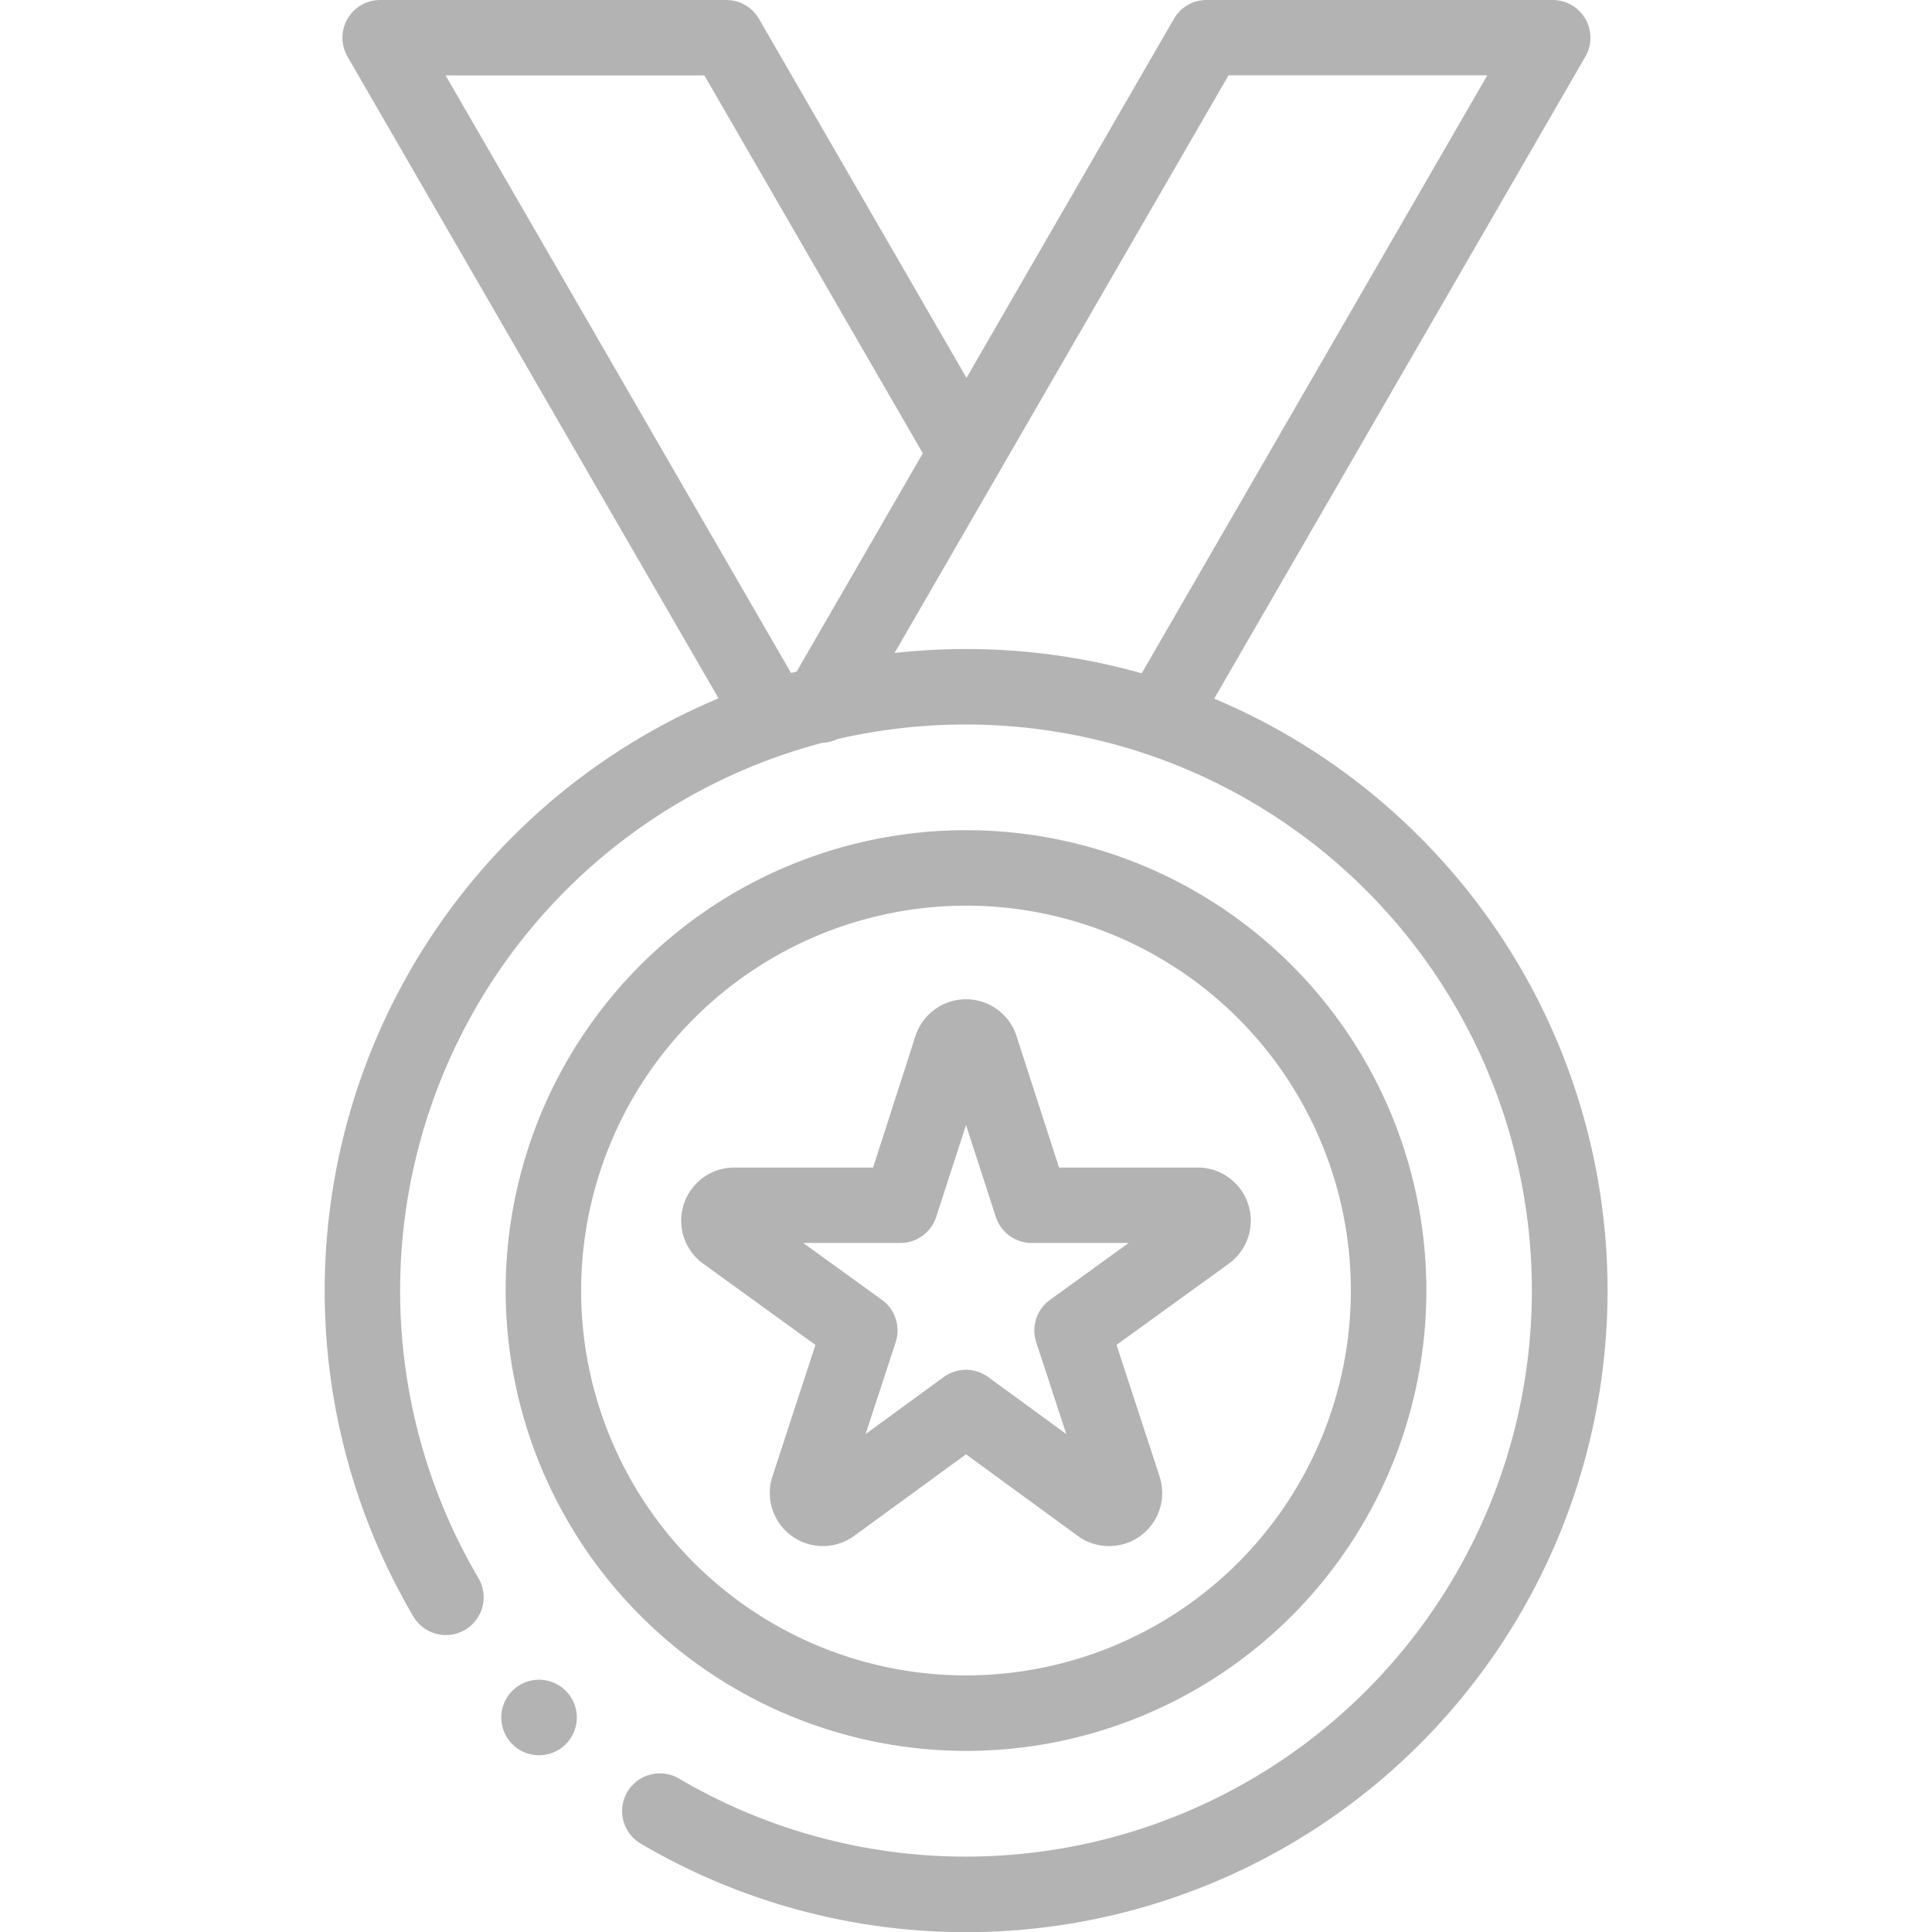 <svg xmlns="http://www.w3.org/2000/svg" xmlns:xlink="http://www.w3.org/1999/xlink" width="64.811" height="64.819" viewBox="0 0 64.811 64.819">
  <defs>
    <clipPath id="clip-path">
      <rect id="Rectángulo_1003" data-name="Rectángulo 1003" width="64.811" height="64.819" fill="#b3b3b3"/>
    </clipPath>
  </defs>
  <g id="trazado" clip-path="url(#clip-path)">
    <path id="Trazado_2595" data-name="Trazado 2595" d="M54.674,28.076a21.487,21.487,0,0,0-6.891-4.639L60.233,1.9a1.266,1.266,0,0,0-1.1-1.9H47.531a1.265,1.265,0,0,0-1.1.632L39.473,12.677,32.511.632A1.264,1.264,0,0,0,31.415,0H19.809a1.266,1.266,0,0,0-1.1,1.9L31.156,23.426a21.554,21.554,0,0,0-10.239,30.8A1.265,1.265,0,1,0,23.1,52.938,19.006,19.006,0,0,1,34.636,24.919a1.279,1.279,0,0,0,.5-.124,19.137,19.137,0,0,1,4.319-.491A18.989,18.989,0,1,1,29.81,59.653a1.266,1.266,0,0,0-1.287,2.18A21.522,21.522,0,0,0,54.674,28.076M22,2.531h8.681l7.327,12.675-4.231,7.32-.189.052ZM37.063,21.9l11.2-19.373h8.681L45.351,22.587a21.626,21.626,0,0,0-5.894-.814,21.892,21.892,0,0,0-2.394.132" transform="translate(-7.051)" fill="#b3b3b3"/>
    <path id="Trazado_2596" data-name="Trazado 2596" d="M38.4,64.12l3.766,2.724-1.443,4.412a1.782,1.782,0,0,0,2.744,1.994l3.749-2.736,3.749,2.736a1.782,1.782,0,0,0,2.745-1.994l-1.444-4.412,3.766-2.724a1.782,1.782,0,0,0-1.045-3.226h-4.65l-1.425-4.409a1.782,1.782,0,0,0-3.392,0L44.1,60.894h-4.65A1.782,1.782,0,0,0,38.4,64.12m6.617-.695a1.266,1.266,0,0,0,1.2-.876l1-3.08,1,3.08a1.266,1.266,0,0,0,1.2.876h3.256l-2.639,1.908a1.266,1.266,0,0,0-.462,1.42l1.008,3.081-2.619-1.911a1.266,1.266,0,0,0-1.493,0l-2.619,1.911,1.008-3.081a1.266,1.266,0,0,0-.461-1.42l-2.639-1.908Z" transform="translate(-14.811 -21.728)" fill="#b3b3b3"/>
    <path id="Trazado_2597" data-name="Trazado 2597" d="M43.4,76.786A15.443,15.443,0,1,0,27.957,61.342,15.461,15.461,0,0,0,43.4,76.786m0-28.355A12.911,12.911,0,1,1,30.488,61.342,12.926,12.926,0,0,1,43.4,48.431" transform="translate(-10.994 -18.05)" fill="#b3b3b3"/>
    <path id="Trazado_2598" data-name="Trazado 2598" d="M28.985,92.87a1.267,1.267,0,1,0,.895.371,1.276,1.276,0,0,0-.895-.371" transform="translate(-10.901 -36.522)" fill="#b3b3b3"/>
  </g>
</svg>
